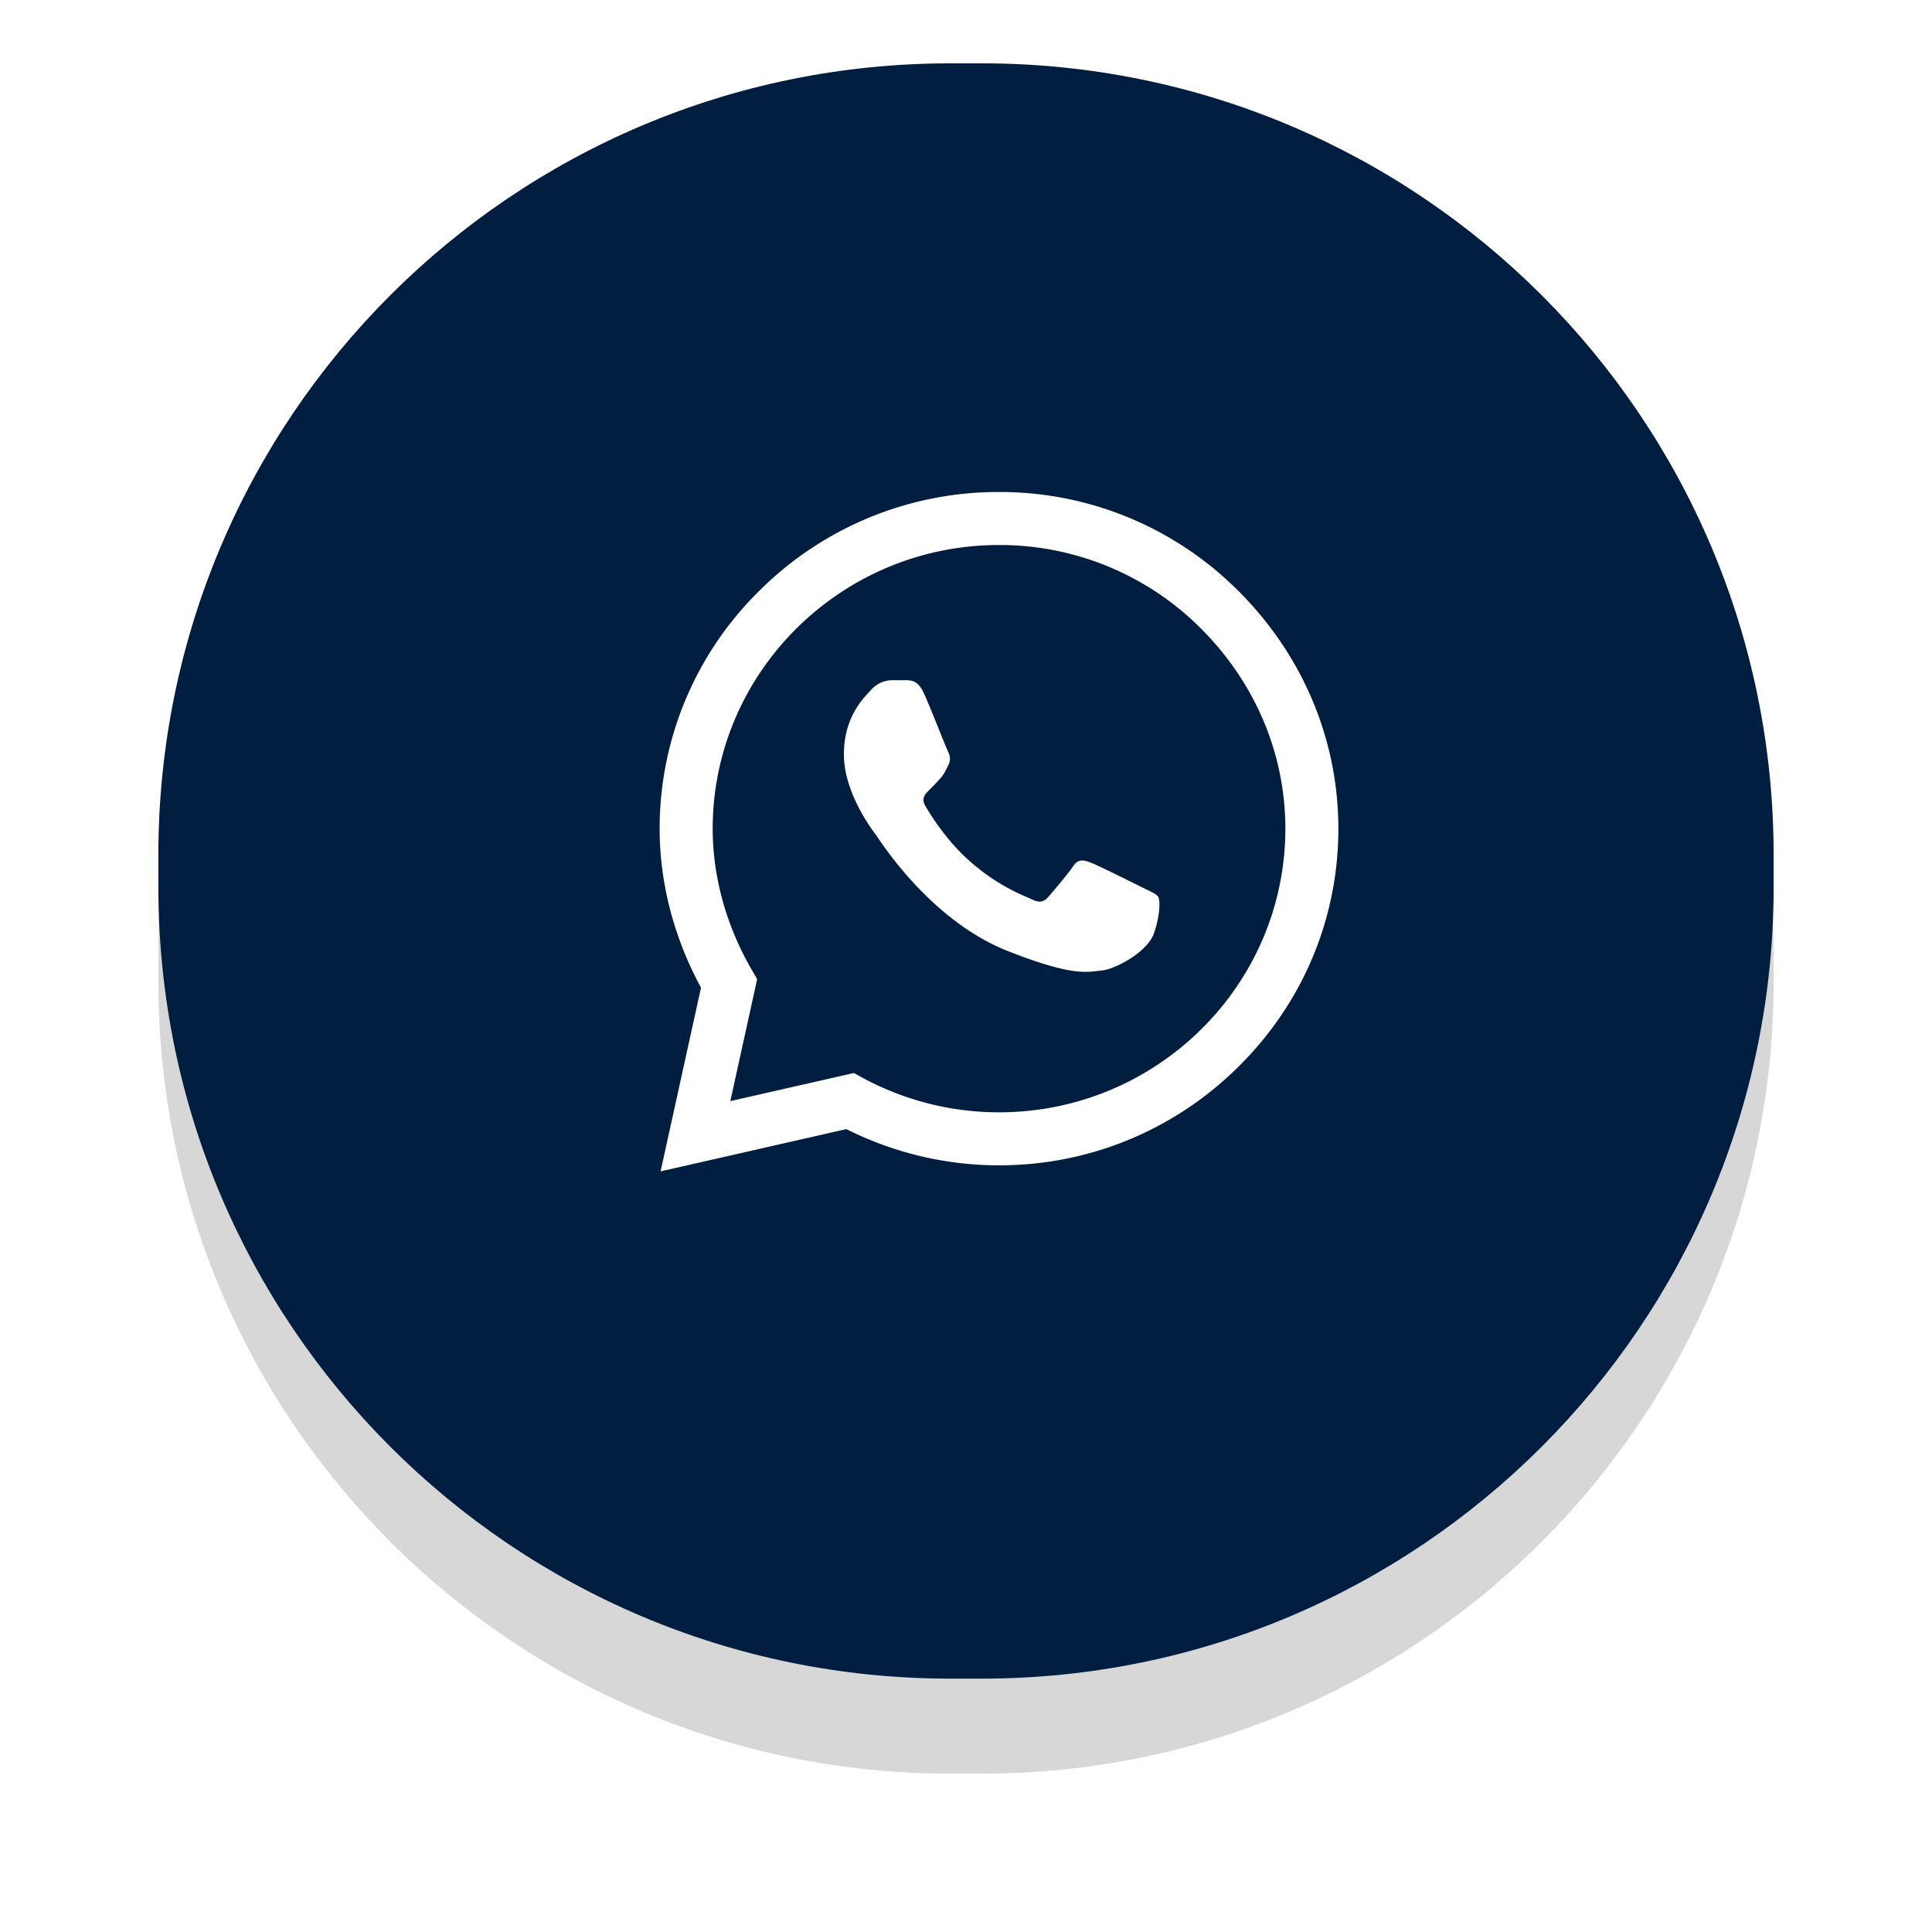 <svg xmlns="http://www.w3.org/2000/svg" width="61" height="61" viewBox="0 0 61 61"><defs><mask id="vm9gb" width="2" height="2" x="-1" y="-1"><path fill="#fff" d="M5 2h51v51H5z"/><path d="M30 53C16.193 53 5 41.807 5 28v-1C5 13.193 16.193 2 30 2h1c13.807 0 25 11.193 25 25v1c0 13.807-11.193 25-25 25z"/></mask><filter id="vm9ga" width="83" height="86" x="-11" y="-14" filterUnits="userSpaceOnUse"><feOffset dy="3" in="SourceGraphic" result="FeOffset1025Out"/><feGaussianBlur in="FeOffset1025Out" result="FeGaussianBlur1026Out" stdDeviation="2.4 2.4"/></filter></defs><g><g><g><g filter="url(#vm9ga)"><path fill="none" d="M30 53C16.193 53 5 41.807 5 28v-1C5 13.193 16.193 2 30 2h1c13.807 0 25 11.193 25 25v1c0 13.807-11.193 25-25 25z" mask="url(&quot;#vm9gb&quot;)"/><path fill-opacity=".16" d="M30 53C16.193 53 5 41.807 5 28v-1C5 13.193 16.193 2 30 2h1c13.807 0 25 11.193 25 25v1c0 13.807-11.193 25-25 25z"/></g><path fill="#011e41" d="M30 53C16.193 53 5 41.807 5 28v-1C5 13.193 16.193 2 30 2h1c13.807 0 25 11.193 25 25v1c0 13.807-11.193 25-25 25z"/></g><g><g><path fill="#fff" d="M31.542 35.12h-.004a9.049 9.049 0 0 1-4.301-1.09l-.278-.151-3.9.887.847-3.85-.163-.282c-.812-1.4-1.241-2.946-1.241-4.471.003-4.935 4.058-8.955 9.04-8.955a8.968 8.968 0 0 1 6.367 2.627c1.725 1.719 2.675 3.967 2.674 6.332-.002 4.937-4.058 8.953-9.041 8.953zm7.549-16.471a10.63 10.63 0 0 0-7.55-3.115 10.685 10.685 0 0 0-7.559 3.112 10.523 10.523 0 0 0-3.155 7.513v.006c0 1.713.451 3.442 1.306 5.02l-1.276 5.799 5.866-1.334a10.736 10.736 0 0 0 4.815 1.144h.004c2.846 0 5.531-1.106 7.56-3.113 2.033-2.012 3.154-4.68 3.155-7.513.001-2.813-1.123-5.484-3.166-7.52z"/></g><g><path fill="#fff" d="M28.626 21.477h-.47a.902.902 0 0 0-.653.305c-.224.245-.858.836-.858 2.038s.879 2.363 1.001 2.526c.123.163 1.696 2.708 4.187 3.687 2.07.814 2.491.652 2.94.611.45-.04 1.45-.59 1.655-1.16.204-.571.204-1.06.143-1.162-.061-.102-.225-.163-.47-.285-.245-.122-1.446-.723-1.67-.805-.226-.081-.389-.122-.552.123-.164.244-.645.809-.788.972-.143.163-.286.183-.531.061-.245-.122-1.027-.385-1.963-1.217-.729-.647-1.234-1.473-1.377-1.718-.143-.244-.016-.376.107-.498.11-.11.26-.26.382-.402.122-.142.157-.244.239-.407.081-.163.04-.306-.02-.428-.062-.122-.532-1.33-.75-1.813-.184-.407-.377-.42-.552-.428z"/></g></g></g></g></svg>